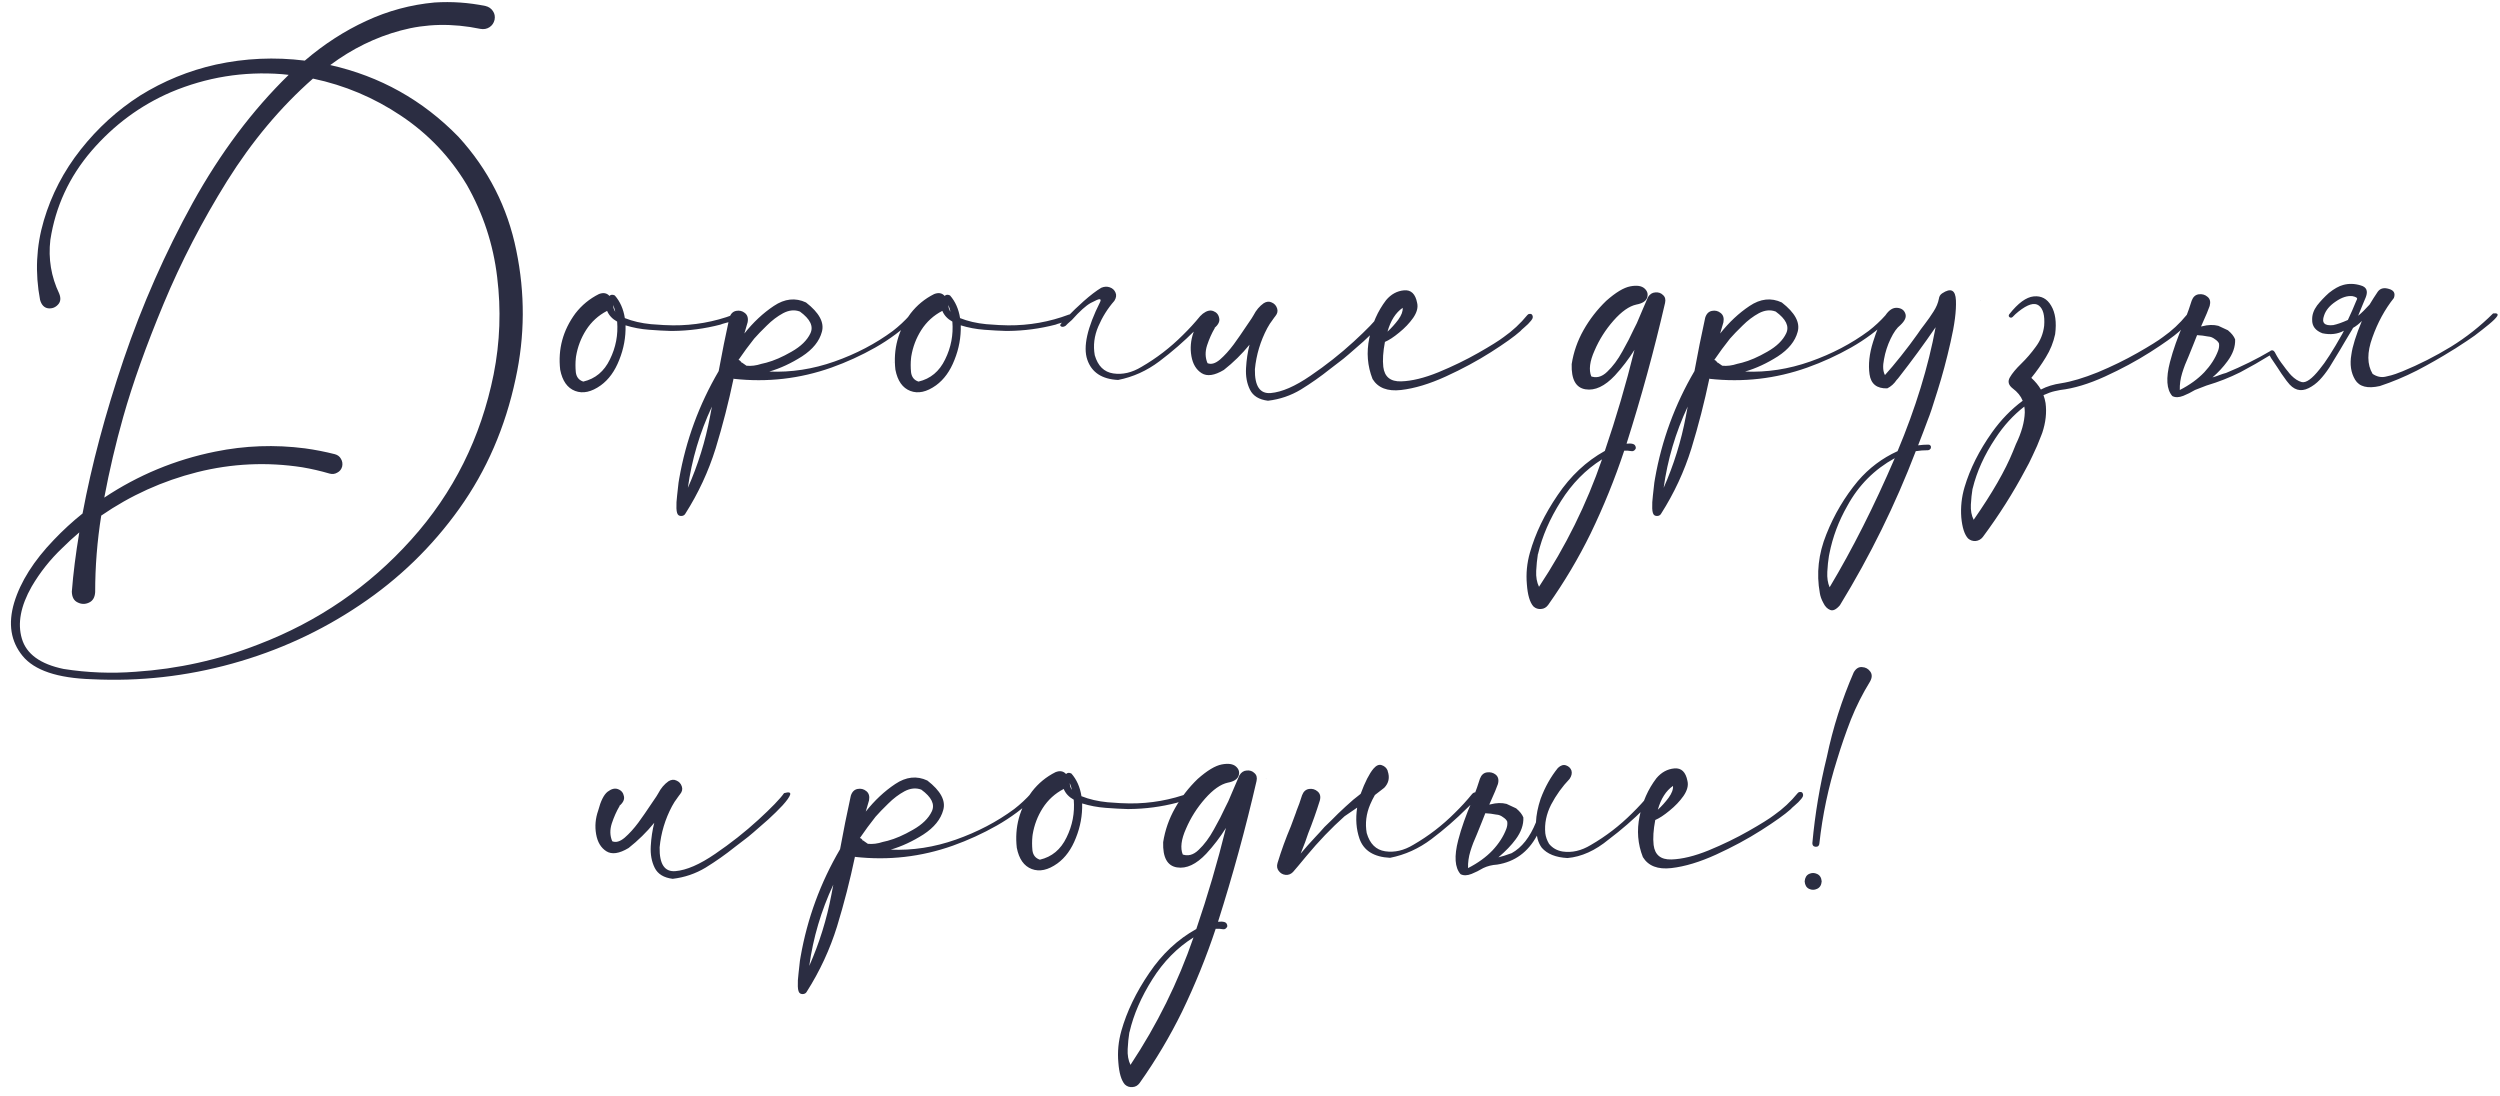 <?xml version="1.0" encoding="UTF-8"?> <svg xmlns="http://www.w3.org/2000/svg" width="251" height="110" viewBox="0 0 251 110" fill="none"><path d="M46.023 13.727C49.023 17.008 50.961 20.812 51.836 25.141C52.727 29.453 52.703 33.75 51.766 38.031C50.734 42.891 48.852 47.234 46.117 51.062C43.383 54.891 40.055 58.117 36.133 60.742C32.211 63.383 27.938 65.344 23.312 66.625C18.703 67.906 14.008 68.43 9.227 68.195C5.773 68.086 3.453 67.305 2.266 65.852C1.078 64.398 0.797 62.617 1.422 60.508C2.062 58.398 3.391 56.297 5.406 54.203C6.312 53.25 7.273 52.367 8.289 51.555C9.195 46.695 10.57 41.539 12.414 36.086C14.273 30.617 16.586 25.375 19.352 20.359C22.133 15.344 25.344 11.062 28.984 7.516C28.766 7.484 28.539 7.461 28.305 7.445C24.445 7.148 20.734 7.75 17.172 9.25C14.094 10.578 11.43 12.547 9.18 15.156C6.945 17.766 5.57 20.742 5.055 24.086C4.836 25.977 5.133 27.773 5.945 29.477C6.133 29.945 6.086 30.32 5.805 30.602C5.539 30.883 5.211 31 4.82 30.953C4.43 30.891 4.164 30.609 4.023 30.109C3.508 27.391 3.633 24.734 4.398 22.141C5.164 19.547 6.398 17.172 8.102 15.016C9.805 12.859 11.789 11.055 14.055 9.602C16.414 8.133 18.953 7.094 21.672 6.484C24.609 5.844 27.586 5.711 30.602 6.086C32.539 4.43 34.594 3.102 36.766 2.102C38.953 1.086 41.242 0.469 43.633 0.25C45.352 0.141 47.055 0.258 48.742 0.602C49.07 0.68 49.32 0.852 49.492 1.117C49.664 1.367 49.719 1.656 49.656 1.984C49.578 2.312 49.406 2.562 49.141 2.734C48.875 2.906 48.57 2.961 48.227 2.898C45.43 2.32 42.766 2.375 40.234 3.062C37.719 3.734 35.359 4.891 33.156 6.531C38.156 7.656 42.445 10.055 46.023 13.727ZM49.562 37.586C50.203 34.352 50.32 31.094 49.914 27.812C49.523 24.531 48.508 21.445 46.867 18.555C45.18 15.742 42.977 13.43 40.258 11.617C37.555 9.805 34.609 8.562 31.422 7.891C28.188 10.734 25.312 14.164 22.797 18.18C20.297 22.195 18.172 26.305 16.422 30.508C14.672 34.711 13.32 38.5 12.367 41.875C11.617 44.531 10.984 47.227 10.469 49.961C13.875 47.695 17.586 46.156 21.602 45.344C24.586 44.734 27.594 44.625 30.625 45.016C31.641 45.156 32.641 45.352 33.625 45.602C33.906 45.68 34.109 45.836 34.234 46.07C34.375 46.305 34.414 46.562 34.352 46.844C34.273 47.125 34.109 47.328 33.859 47.453C33.625 47.594 33.367 47.625 33.086 47.547C32.18 47.281 31.266 47.07 30.344 46.914C26.797 46.367 23.281 46.531 19.797 47.406C16.328 48.281 13.117 49.734 10.164 51.766C9.758 54.312 9.555 56.875 9.555 59.453C9.523 59.984 9.312 60.336 8.922 60.508C8.547 60.68 8.172 60.672 7.797 60.484C7.422 60.312 7.227 59.953 7.211 59.406C7.352 57.578 7.602 55.594 7.961 53.453C7.367 53.953 6.797 54.477 6.25 55.023C5.047 56.164 4.023 57.453 3.18 58.891C2.07 60.844 1.742 62.586 2.195 64.117C2.648 65.664 4.047 66.68 6.391 67.164C8.781 67.539 11.188 67.633 13.609 67.445C17.859 67.164 21.969 66.25 25.938 64.703C31.938 62.406 37.055 58.898 41.289 54.18C45.523 49.477 48.281 43.945 49.562 37.586ZM73.984 31.727C74.031 31.914 73.922 32.062 73.656 32.172C73.406 32.281 73.133 32.367 72.836 32.43C72.602 32.492 72.43 32.547 72.32 32.594C70.758 33 69.172 33.211 67.562 33.227C67.484 33.227 67.406 33.227 67.328 33.227C66.719 33.211 66 33.172 65.172 33.109C64.344 33.047 63.555 32.898 62.805 32.664C62.836 33.852 62.625 35.008 62.172 36.133C61.734 37.258 61.117 38.109 60.32 38.688C59.383 39.359 58.523 39.547 57.742 39.25C56.961 38.953 56.461 38.242 56.242 37.117C56.008 35.055 56.516 33.172 57.766 31.469C58.406 30.641 59.195 29.992 60.133 29.523C60.57 29.352 60.922 29.414 61.188 29.711C61.328 29.57 61.508 29.555 61.727 29.664C62.258 30.273 62.594 31.031 62.734 31.938C63.516 32.25 64.391 32.453 65.359 32.547C66.328 32.625 67.062 32.664 67.562 32.664C69.672 32.68 71.703 32.32 73.656 31.586C73.719 31.555 73.781 31.555 73.844 31.586C73.906 31.617 73.953 31.664 73.984 31.727ZM61.773 31.305C61.727 31.07 61.656 30.844 61.562 30.625C61.562 30.875 61.633 31.102 61.773 31.305ZM58.562 38.312C59.766 38.031 60.656 37.289 61.234 36.086C61.828 34.883 62.07 33.617 61.961 32.289C61.477 32.023 61.141 31.664 60.953 31.211C60.078 31.664 59.375 32.305 58.844 33.133C58.328 33.945 57.992 34.828 57.836 35.781C57.836 35.844 57.828 35.906 57.812 35.969C57.766 36.422 57.766 36.891 57.812 37.375C57.875 37.859 58.125 38.172 58.562 38.312ZM74.477 36.344V36.391C74.477 36.375 74.469 36.367 74.453 36.367C74.469 36.352 74.477 36.344 74.477 36.344ZM91.352 31.633C91.445 31.539 91.539 31.508 91.633 31.539C91.727 31.57 91.789 31.633 91.82 31.727C91.867 31.82 91.844 31.914 91.75 32.008C90.578 33.133 89.289 34.094 87.883 34.891C86.477 35.688 85.008 36.359 83.477 36.906C80.305 38.031 77.031 38.406 73.656 38.031L73.68 38.008C73.68 38.008 73.672 38.008 73.656 38.008C73.656 38.008 73.656 38 73.656 37.984C73.156 40.375 72.555 42.719 71.852 45.016C71.133 47.328 70.117 49.516 68.805 51.578C68.742 51.688 68.648 51.758 68.523 51.789C68.383 51.82 68.258 51.805 68.148 51.742C68.008 51.664 67.93 51.43 67.914 51.039C67.898 50.648 67.922 50.211 67.984 49.727C68.031 49.242 68.078 48.82 68.125 48.461C68.156 48.273 68.18 48.133 68.195 48.039C68.867 44.211 70.188 40.617 72.156 37.258C72.484 35.461 72.844 33.672 73.234 31.891C73.359 31.5 73.586 31.273 73.914 31.211C74.242 31.148 74.531 31.219 74.781 31.422C75.047 31.625 75.141 31.938 75.062 32.359C74.953 32.734 74.844 33.109 74.734 33.484C75.625 32.359 76.609 31.438 77.688 30.719C78.781 29.984 79.859 29.867 80.922 30.367C82.25 31.398 82.781 32.383 82.516 33.32C82.266 34.258 81.602 35.078 80.523 35.781C79.445 36.469 78.352 36.977 77.242 37.305C79.43 37.398 81.609 37.062 83.781 36.297C85.953 35.531 87.906 34.508 89.641 33.227C90.266 32.742 90.836 32.211 91.352 31.633ZM69.062 48.977C70.078 46.68 70.82 44.289 71.289 41.805C71.352 41.477 71.414 41.148 71.477 40.82C70.258 43.43 69.453 46.148 69.062 48.977ZM74.453 36.367C74.422 36.398 74.414 36.43 74.43 36.461L74.477 36.391C74.617 36.5 74.773 36.609 74.945 36.719C75.43 36.766 75.93 36.703 76.445 36.531C76.602 36.484 76.766 36.445 76.938 36.414C77.703 36.211 78.547 35.844 79.469 35.312C80.406 34.781 81.039 34.164 81.367 33.461C81.695 32.758 81.344 32.031 80.312 31.281C79.781 31.078 79.219 31.133 78.625 31.445C78.047 31.758 77.5 32.172 76.984 32.688C76.469 33.188 76.047 33.625 75.719 34C75.172 34.688 74.648 35.398 74.148 36.133C74.195 36.148 74.242 36.172 74.289 36.203C74.336 36.266 74.391 36.32 74.453 36.367ZM107.641 31.727C107.688 31.914 107.578 32.062 107.312 32.172C107.062 32.281 106.789 32.367 106.492 32.43C106.258 32.492 106.086 32.547 105.977 32.594C104.414 33 102.828 33.211 101.219 33.227C101.141 33.227 101.062 33.227 100.984 33.227C100.375 33.211 99.656 33.172 98.828 33.109C98 33.047 97.211 32.898 96.461 32.664C96.492 33.852 96.281 35.008 95.828 36.133C95.391 37.258 94.773 38.109 93.977 38.688C93.039 39.359 92.18 39.547 91.398 39.25C90.617 38.953 90.117 38.242 89.898 37.117C89.664 35.055 90.172 33.172 91.422 31.469C92.062 30.641 92.852 29.992 93.789 29.523C94.227 29.352 94.578 29.414 94.844 29.711C94.984 29.57 95.164 29.555 95.383 29.664C95.914 30.273 96.25 31.031 96.391 31.938C97.172 32.25 98.047 32.453 99.016 32.547C99.984 32.625 100.719 32.664 101.219 32.664C103.328 32.68 105.359 32.32 107.312 31.586C107.375 31.555 107.438 31.555 107.5 31.586C107.562 31.617 107.609 31.664 107.641 31.727ZM95.43 31.305C95.383 31.07 95.312 30.844 95.219 30.625C95.219 30.875 95.289 31.102 95.43 31.305ZM92.219 38.312C93.422 38.031 94.312 37.289 94.891 36.086C95.484 34.883 95.727 33.617 95.617 32.289C95.133 32.023 94.797 31.664 94.609 31.211C93.734 31.664 93.031 32.305 92.5 33.133C91.984 33.945 91.648 34.828 91.492 35.781C91.492 35.844 91.484 35.906 91.469 35.969C91.422 36.422 91.422 36.891 91.469 37.375C91.531 37.859 91.781 38.172 92.219 38.312ZM107.336 31.633C107.664 31.289 108.148 30.828 108.789 30.25C109.477 29.641 110.07 29.188 110.57 28.891C110.867 28.766 111.148 28.75 111.414 28.844C111.695 28.938 111.891 29.117 112 29.383C112.109 29.633 112.07 29.906 111.883 30.203C111.211 30.969 110.672 31.828 110.266 32.781C109.859 33.734 109.742 34.695 109.914 35.664C110.227 36.742 110.844 37.352 111.766 37.492C112.703 37.633 113.648 37.414 114.602 36.836C116.117 35.961 117.5 34.898 118.75 33.648C119.375 33.039 119.961 32.398 120.508 31.727C120.633 31.602 120.758 31.555 120.883 31.586C121.008 31.617 121.094 31.695 121.141 31.82C121.188 31.93 121.148 32.047 121.023 32.172C120.68 32.5 120.336 32.828 119.992 33.156C118.867 34.281 117.672 35.32 116.406 36.273C115.141 37.227 113.758 37.852 112.258 38.148C110.633 38.07 109.602 37.391 109.164 36.109C108.727 34.828 109.156 32.898 110.453 30.32C110.531 30.148 110.516 30.055 110.406 30.039C110.312 30.023 110.016 30.148 109.516 30.414C109.031 30.68 108.398 31.25 107.617 32.125L107.219 32.477L106.984 32.711C106.812 32.82 106.664 32.844 106.539 32.781C106.398 32.703 106.422 32.578 106.609 32.406L107.172 31.82L107.336 31.633ZM89.758 36.344V36.391C89.758 36.375 89.75 36.367 89.734 36.367L89.758 36.344ZM122.031 32.852C122.031 32.867 122.023 32.875 122.008 32.875C122.023 32.875 122.031 32.867 122.031 32.852ZM138.484 31.633C138.969 31.492 139.172 31.547 139.094 31.797C139.016 32.031 138.766 32.383 138.344 32.852C137.922 33.305 137.438 33.781 136.891 34.281C136.344 34.766 135.852 35.195 135.414 35.57C134.992 35.93 134.734 36.141 134.641 36.203C134.281 36.469 133.914 36.75 133.539 37.047C132.602 37.797 131.625 38.484 130.609 39.109C129.594 39.719 128.492 40.094 127.305 40.234C126.414 40.125 125.812 39.758 125.5 39.133C125.188 38.508 125.055 37.781 125.102 36.953C125.148 36.125 125.266 35.344 125.453 34.609C124.688 35.547 123.828 36.391 122.875 37.141C121.938 37.703 121.195 37.812 120.648 37.469C120.102 37.125 119.758 36.555 119.617 35.758C119.477 34.961 119.547 34.164 119.828 33.367C120.078 32.414 120.391 31.789 120.766 31.492C121.156 31.195 121.508 31.109 121.82 31.234C122.148 31.359 122.344 31.594 122.406 31.938C122.484 32.266 122.328 32.594 121.938 32.922C121.953 32.922 121.969 32.922 121.984 32.922C122 32.906 122.008 32.891 122.008 32.875C121.992 32.891 121.977 32.914 121.961 32.945C121.664 33.445 121.406 34.023 121.188 34.68C120.984 35.32 121 35.914 121.234 36.461C121.594 36.617 122.008 36.5 122.477 36.109C122.945 35.703 123.406 35.195 123.859 34.586C124.312 33.961 124.703 33.398 125.031 32.898C125.219 32.617 125.367 32.398 125.477 32.242C125.602 32.07 125.727 31.875 125.852 31.656C126.117 31.141 126.461 30.734 126.883 30.438C127.164 30.266 127.43 30.242 127.68 30.367C127.945 30.477 128.125 30.672 128.219 30.953C128.312 31.219 128.258 31.477 128.055 31.727C127.992 31.805 127.938 31.875 127.891 31.938C127.875 31.938 127.867 31.938 127.867 31.938L127.891 31.961C127.875 31.977 127.852 32 127.82 32.031C127.805 32.047 127.797 32.062 127.797 32.078C127.578 32.359 127.391 32.648 127.234 32.945C126.547 34.242 126.133 35.617 125.992 37.07C125.961 38.758 126.492 39.555 127.586 39.461C128.695 39.367 130.023 38.789 131.57 37.727C133.133 36.664 134.578 35.523 135.906 34.305C137.234 33.086 138.094 32.195 138.484 31.633ZM153.789 31.562C153.945 31.75 153.922 31.961 153.719 32.195C153.531 32.43 153.305 32.656 153.039 32.875C152.852 33.031 152.719 33.156 152.641 33.25C152.047 33.781 151.062 34.484 149.688 35.359C148.312 36.234 146.805 37.047 145.164 37.797C143.523 38.547 142.023 39 140.664 39.156C139.305 39.312 138.352 38.945 137.805 38.055C137.289 36.742 137.18 35.375 137.477 33.953C137.758 32.516 138.32 31.242 139.164 30.133C139.664 29.539 140.266 29.211 140.969 29.148C141.672 29.086 142.109 29.508 142.281 30.414C142.391 30.867 142.258 31.367 141.883 31.914C141.508 32.445 141.039 32.938 140.477 33.391C139.93 33.844 139.453 34.156 139.047 34.328C138.859 35.312 138.805 36.148 138.883 36.836C139.008 37.836 139.602 38.32 140.664 38.289C141.742 38.258 142.992 37.953 144.414 37.375C145.852 36.781 147.188 36.133 148.422 35.43C149.656 34.727 150.508 34.195 150.977 33.836C151.867 33.211 152.656 32.477 153.344 31.633C153.406 31.555 153.477 31.516 153.555 31.516C153.648 31.5 153.727 31.516 153.789 31.562ZM140.828 30.906C140.125 31.391 139.617 32.188 139.305 33.297C139.695 32.938 140.055 32.539 140.383 32.102C140.711 31.648 140.859 31.25 140.828 30.906ZM165.461 29.828C165.648 29.531 165.891 29.375 166.188 29.359C166.5 29.328 166.758 29.414 166.961 29.617C167.18 29.805 167.25 30.07 167.172 30.414C166.078 35.164 164.789 39.875 163.305 44.547C163.555 44.516 163.766 44.523 163.938 44.57C164.125 44.617 164.227 44.758 164.242 44.992C164.211 45.086 164.156 45.164 164.078 45.227C164 45.289 163.914 45.312 163.82 45.297C163.57 45.25 163.32 45.234 163.07 45.25C162.133 48.078 161.008 50.852 159.695 53.57C158.477 56.055 157.055 58.445 155.43 60.742C155.242 60.992 155.008 61.125 154.727 61.141C154.43 61.172 154.172 61.086 153.953 60.883C153.594 60.477 153.375 59.734 153.297 58.656C153.203 57.594 153.305 56.539 153.602 55.492C154.148 53.555 155.078 51.625 156.391 49.703C157.688 47.781 159.266 46.305 161.125 45.273C162.266 41.93 163.258 38.547 164.102 35.125C163.523 36.047 162.867 36.906 162.133 37.703C161.117 38.781 160.133 39.242 159.18 39.086C158.211 38.93 157.75 38.086 157.797 36.555C157.984 35.352 158.383 34.211 158.992 33.133C159.602 32.055 160.359 31.078 161.266 30.203C162.219 29.359 163.023 28.875 163.68 28.75C164.336 28.625 164.812 28.695 165.109 28.961C165.406 29.227 165.492 29.539 165.367 29.898C165.242 30.242 164.883 30.469 164.289 30.578C163.57 30.734 162.805 31.273 161.992 32.195C161.195 33.102 160.562 34.102 160.094 35.195C159.609 36.273 159.5 37.141 159.766 37.797L159.648 37.75C160.242 38 160.812 37.859 161.359 37.328C161.922 36.797 162.43 36.117 162.883 35.289C163.352 34.461 163.734 33.719 164.031 33.062C164.141 32.828 164.242 32.625 164.336 32.453C164.539 31.984 164.742 31.508 164.945 31.023C165.117 30.633 165.289 30.234 165.461 29.828ZM154.516 58.914C157.188 54.883 159.297 50.617 160.844 46.117C159.203 47.148 157.828 48.547 156.719 50.312C155.594 52.094 154.828 53.859 154.422 55.609C154.406 55.625 154.398 55.648 154.398 55.68C154.32 56.164 154.266 56.711 154.234 57.32C154.203 57.93 154.297 58.461 154.516 58.914ZM172.445 36.344V36.391C172.445 36.375 172.438 36.367 172.422 36.367C172.438 36.352 172.445 36.344 172.445 36.344ZM189.32 31.633C189.414 31.539 189.508 31.508 189.602 31.539C189.695 31.57 189.758 31.633 189.789 31.727C189.836 31.82 189.812 31.914 189.719 32.008C188.547 33.133 187.258 34.094 185.852 34.891C184.445 35.688 182.977 36.359 181.445 36.906C178.273 38.031 175 38.406 171.625 38.031L171.648 38.008C171.648 38.008 171.641 38.008 171.625 38.008C171.625 38.008 171.625 38 171.625 37.984C171.125 40.375 170.523 42.719 169.82 45.016C169.102 47.328 168.086 49.516 166.773 51.578C166.711 51.688 166.617 51.758 166.492 51.789C166.352 51.82 166.227 51.805 166.117 51.742C165.977 51.664 165.898 51.43 165.883 51.039C165.867 50.648 165.891 50.211 165.953 49.727C166 49.242 166.047 48.82 166.094 48.461C166.125 48.273 166.148 48.133 166.164 48.039C166.836 44.211 168.156 40.617 170.125 37.258C170.453 35.461 170.812 33.672 171.203 31.891C171.328 31.5 171.555 31.273 171.883 31.211C172.211 31.148 172.5 31.219 172.75 31.422C173.016 31.625 173.109 31.938 173.031 32.359C172.922 32.734 172.812 33.109 172.703 33.484C173.594 32.359 174.578 31.438 175.656 30.719C176.75 29.984 177.828 29.867 178.891 30.367C180.219 31.398 180.75 32.383 180.484 33.32C180.234 34.258 179.57 35.078 178.492 35.781C177.414 36.469 176.32 36.977 175.211 37.305C177.398 37.398 179.578 37.062 181.75 36.297C183.922 35.531 185.875 34.508 187.609 33.227C188.234 32.742 188.805 32.211 189.32 31.633ZM167.031 48.977C168.047 46.68 168.789 44.289 169.258 41.805C169.32 41.477 169.383 41.148 169.445 40.82C168.227 43.43 167.422 46.148 167.031 48.977ZM172.422 36.367C172.391 36.398 172.383 36.43 172.398 36.461L172.445 36.391C172.586 36.5 172.742 36.609 172.914 36.719C173.398 36.766 173.898 36.703 174.414 36.531C174.57 36.484 174.734 36.445 174.906 36.414C175.672 36.211 176.516 35.844 177.438 35.312C178.375 34.781 179.008 34.164 179.336 33.461C179.664 32.758 179.312 32.031 178.281 31.281C177.75 31.078 177.188 31.133 176.594 31.445C176.016 31.758 175.469 32.172 174.953 32.688C174.438 33.188 174.016 33.625 173.688 34C173.141 34.688 172.617 35.398 172.117 36.133C172.164 36.148 172.211 36.172 172.258 36.203C172.305 36.266 172.359 36.32 172.422 36.367ZM193.609 44.641C193.688 44.641 193.75 44.664 193.797 44.711C193.859 44.773 193.883 44.844 193.867 44.922C193.867 45 193.836 45.062 193.773 45.109C193.711 45.172 193.641 45.203 193.562 45.203C193.156 45.203 192.75 45.234 192.344 45.297C190.297 50.656 187.758 55.812 184.727 60.766C184.352 61.203 184.023 61.359 183.742 61.234C183.461 61.125 183.234 60.891 183.062 60.531C182.875 60.188 182.758 59.859 182.711 59.547C182.352 57.578 182.57 55.609 183.367 53.641C184.148 51.672 185.203 49.891 186.531 48.297C187.641 47 188.969 46 190.516 45.297C192.328 40.969 193.602 36.82 194.336 32.852C193.18 34.539 191.961 36.203 190.68 37.844C190.602 37.953 190.516 38.055 190.422 38.148C190.172 38.523 189.859 38.805 189.484 38.992C188.438 39.023 187.844 38.555 187.703 37.586C187.562 36.602 187.68 35.516 188.055 34.328C188.414 33.141 188.828 32.25 189.297 31.656C189.656 31.125 190.047 30.875 190.469 30.906C190.891 30.938 191.164 31.125 191.289 31.469C191.43 31.812 191.266 32.203 190.797 32.641C190.453 32.906 190.125 33.367 189.812 34.023C189.5 34.68 189.281 35.359 189.156 36.062C189.016 36.75 189.047 37.281 189.25 37.656C189.719 37.141 190.258 36.5 190.867 35.734C191.477 34.969 192.023 34.242 192.508 33.555C192.727 33.227 192.977 32.883 193.258 32.523C193.57 32.117 193.859 31.703 194.125 31.281C194.406 30.844 194.586 30.414 194.664 29.992C194.695 29.758 194.805 29.578 194.992 29.453C195.867 28.875 196.328 29.109 196.375 30.156C196.422 31.203 196.242 32.602 195.836 34.352C195.445 36.086 195.008 37.719 194.523 39.25C194.055 40.766 193.742 41.703 193.586 42.062C193.258 42.953 192.922 43.836 192.578 44.711C192.922 44.664 193.266 44.641 193.609 44.641ZM183.695 58.961C185.992 55.117 188.172 50.797 190.234 46C188.188 47.125 186.602 48.719 185.477 50.781C184.602 52.312 184 53.914 183.672 55.586C183.656 55.648 183.641 55.727 183.625 55.82C183.547 56.289 183.492 56.82 183.461 57.414C183.43 58.023 183.508 58.539 183.695 58.961ZM202.094 45.344L202.398 44.594C202.961 43.438 203.258 42.375 203.289 41.406C203.289 41.203 203.273 41.008 203.242 40.82C202.133 41.68 201.164 42.742 200.336 44.008C199.227 45.68 198.469 47.352 198.062 49.023C198.047 49.039 198.039 49.062 198.039 49.094C197.961 49.562 197.906 50.086 197.875 50.664C197.844 51.242 197.938 51.75 198.156 52.188C200.016 49.516 201.328 47.234 202.094 45.344ZM206.945 38.477C207.961 38.32 209.188 37.953 210.625 37.375C212.047 36.781 213.375 36.133 214.609 35.43C215.844 34.727 216.695 34.195 217.164 33.836C218.055 33.211 218.844 32.477 219.531 31.633C219.594 31.555 219.672 31.516 219.766 31.516C219.844 31.5 219.914 31.516 219.977 31.562C220.133 31.75 220.117 31.961 219.93 32.195C219.727 32.43 219.492 32.656 219.227 32.875C219.039 33.031 218.906 33.156 218.828 33.25C218.234 33.781 217.25 34.484 215.875 35.359C214.5 36.234 212.992 37.047 211.352 37.797C209.711 38.547 208.211 39 206.852 39.156C206.773 39.172 206.586 39.211 206.289 39.273C205.992 39.336 205.617 39.469 205.164 39.672C205.258 39.922 205.328 40.188 205.375 40.469C205.5 41.422 205.391 42.414 205.047 43.445L204.93 43.75C204.68 44.422 204.391 45.094 204.062 45.766C203.828 46.281 203.594 46.742 203.359 47.148C202.125 49.477 200.695 51.734 199.07 53.922C198.883 54.156 198.641 54.289 198.344 54.32C198.062 54.336 197.812 54.25 197.594 54.062C197.234 53.672 197.008 52.969 196.914 51.953C196.836 50.922 196.945 49.906 197.242 48.906C197.789 47.062 198.711 45.227 200.008 43.398C200.898 42.148 201.922 41.094 203.078 40.234C202.891 39.766 202.555 39.352 202.07 38.992C201.648 38.664 201.555 38.297 201.789 37.891C202.023 37.484 202.406 37.023 202.938 36.508C203.453 36.008 203.938 35.445 204.391 34.82C204.859 34.195 205.141 33.492 205.234 32.711C205.312 31.68 205.133 31 204.695 30.672C204.258 30.344 203.578 30.547 202.656 31.281C202.438 31.453 202.242 31.633 202.07 31.82C202.008 31.883 201.938 31.906 201.859 31.891C201.781 31.875 201.727 31.836 201.695 31.773C201.664 31.695 201.68 31.617 201.742 31.539C202.617 30.43 203.43 29.836 204.18 29.758C204.945 29.68 205.531 29.992 205.938 30.695C206.359 31.398 206.492 32.352 206.336 33.555C206.164 34.367 205.852 35.141 205.398 35.875C204.961 36.594 204.477 37.281 203.945 37.938C204.352 38.312 204.672 38.703 204.906 39.109C205.5 38.797 206.18 38.586 206.945 38.477ZM198.883 30.18L198.859 30.203C198.875 30.203 198.883 30.211 198.883 30.227V30.18ZM222.367 34.047C222.164 33.891 221.953 33.805 221.734 33.789H221.711C221.32 33.711 220.945 33.664 220.586 33.648C220.461 33.945 220.344 34.242 220.234 34.539L219.742 35.758C219.477 36.336 219.258 36.906 219.086 37.469C218.914 38.031 218.836 38.594 218.852 39.156C219.836 38.656 220.656 38.062 221.312 37.375C221.953 36.688 222.414 35.969 222.695 35.219C222.789 34.969 222.82 34.727 222.789 34.492C222.727 34.336 222.586 34.188 222.367 34.047ZM236.57 30.203L236.617 30.109L236.641 30.039C236.703 29.914 236.555 29.812 236.195 29.734C235.68 29.672 235.117 29.852 234.508 30.273C233.898 30.68 233.508 31.148 233.336 31.68C233.07 32.414 233.375 32.734 234.25 32.641C234.641 32.562 235.133 32.391 235.727 32.125C236.023 31.5 236.305 30.859 236.57 30.203ZM227.875 35.688C226.969 36.25 225.984 36.812 224.922 37.375C223.859 37.906 222.75 38.344 221.594 38.688C221.578 38.703 221.555 38.711 221.523 38.711C221.43 38.742 221.047 38.891 220.375 39.156C219.984 39.391 219.594 39.586 219.203 39.742C218.766 39.914 218.398 39.922 218.102 39.766C217.523 39.109 217.445 37.969 217.867 36.344C218.18 35.141 218.641 33.836 219.25 32.43C219.656 31.367 219.922 30.617 220.047 30.18C220.188 29.805 220.422 29.594 220.75 29.547C221.094 29.5 221.391 29.586 221.641 29.805C221.891 30.008 221.961 30.312 221.852 30.719C221.758 30.984 221.664 31.227 221.57 31.445C221.289 32.102 221.094 32.547 220.984 32.781L221.102 32.758C221.695 32.602 222.234 32.586 222.719 32.711L223.727 33.18H223.703C224.047 33.461 224.281 33.758 224.406 34.07C224.438 34.805 224.18 35.539 223.633 36.273C223.211 36.852 222.711 37.391 222.133 37.891C222.367 37.828 222.602 37.75 222.836 37.656C223.086 37.562 223.305 37.492 223.492 37.445C225.117 36.773 226.602 36.039 227.945 35.242C227.961 35.227 227.977 35.211 227.992 35.195C228.023 35.18 228.062 35.172 228.109 35.172C228.219 35.172 228.305 35.227 228.367 35.336C228.398 35.367 228.422 35.406 228.438 35.453C228.656 35.875 228.938 36.305 229.281 36.742C229.422 36.945 229.586 37.156 229.773 37.375L229.82 37.445L230.055 37.703C230.398 38.047 230.742 38.266 231.086 38.359C231.523 38.469 232.125 38.039 232.891 37.07C233.469 36.383 234.234 35.188 235.188 33.484L235.328 33.203C234.703 33.547 233.984 33.633 233.172 33.461C232.469 33.195 232.125 32.742 232.141 32.102C232.125 31.617 232.289 31.141 232.633 30.672C232.977 30.234 233.375 29.812 233.828 29.406C234.359 28.984 234.836 28.719 235.258 28.609C235.82 28.453 236.406 28.469 237.016 28.656C237.594 28.812 237.766 29.203 237.531 29.828C237.422 30.078 237.32 30.32 237.227 30.555C237.055 30.992 236.898 31.375 236.758 31.703C237.102 31.422 237.484 31.047 237.906 30.578C238.156 30.156 238.43 29.727 238.727 29.289C238.977 28.945 239.352 28.852 239.852 29.008C240.352 29.148 240.516 29.453 240.344 29.922C239.438 31.062 238.719 32.383 238.188 33.883C237.641 35.383 237.648 36.602 238.211 37.539C238.633 37.82 239.062 37.914 239.5 37.82C239.938 37.727 240.281 37.633 240.531 37.539C240.766 37.445 240.992 37.359 241.211 37.281C242.883 36.594 244.5 35.773 246.062 34.82C247.609 33.867 249.023 32.75 250.305 31.469C250.695 31.422 250.836 31.508 250.727 31.727C250.602 31.93 250.32 32.211 249.883 32.57C249.445 32.93 248.969 33.305 248.453 33.695C247.922 34.07 247.445 34.391 247.023 34.656C246.602 34.938 246.344 35.102 246.25 35.148C245.078 35.883 243.875 36.57 242.641 37.211C241.406 37.836 240.172 38.352 238.938 38.758C237.703 39.039 236.875 38.828 236.453 38.125C236.031 37.422 235.906 36.578 236.078 35.594C236.188 34.781 236.539 33.656 237.133 32.219C236.867 32.5 236.57 32.734 236.242 32.922C236.211 33 236.148 33.109 236.055 33.25L235.398 34.352C235.258 34.602 235.102 34.867 234.93 35.148C234.602 35.68 234.25 36.258 233.875 36.883C233.547 37.383 233.219 37.805 232.891 38.148C232.562 38.492 232.195 38.766 231.789 38.969C230.977 39.375 230.266 39.164 229.656 38.336C229.609 38.289 229.578 38.25 229.562 38.219C229.203 37.734 228.898 37.289 228.648 36.883C228.477 36.633 228.266 36.32 228.016 35.945L227.875 35.688ZM62.266 80.852C62.266 80.867 62.258 80.875 62.242 80.875C62.258 80.875 62.266 80.867 62.266 80.852ZM78.719 79.633C79.203 79.492 79.406 79.547 79.328 79.797C79.25 80.031 79 80.383 78.578 80.852C78.156 81.305 77.672 81.781 77.125 82.281C76.578 82.766 76.086 83.195 75.648 83.57C75.227 83.93 74.969 84.141 74.875 84.203C74.516 84.469 74.148 84.75 73.773 85.047C72.836 85.797 71.859 86.484 70.844 87.109C69.828 87.719 68.727 88.094 67.539 88.234C66.648 88.125 66.047 87.758 65.734 87.133C65.422 86.508 65.289 85.781 65.336 84.953C65.383 84.125 65.5 83.344 65.688 82.609C64.922 83.547 64.062 84.391 63.109 85.141C62.172 85.703 61.43 85.812 60.883 85.469C60.336 85.125 59.992 84.555 59.852 83.758C59.711 82.961 59.781 82.164 60.062 81.367C60.312 80.414 60.625 79.789 61 79.492C61.391 79.195 61.742 79.109 62.055 79.234C62.383 79.359 62.578 79.594 62.641 79.938C62.719 80.266 62.562 80.594 62.172 80.922C62.188 80.922 62.203 80.922 62.219 80.922C62.234 80.906 62.242 80.891 62.242 80.875C62.227 80.891 62.211 80.914 62.195 80.945C61.898 81.445 61.641 82.023 61.422 82.68C61.219 83.32 61.234 83.914 61.469 84.461C61.828 84.617 62.242 84.5 62.711 84.109C63.18 83.703 63.641 83.195 64.094 82.586C64.547 81.961 64.938 81.398 65.266 80.898C65.453 80.617 65.602 80.398 65.711 80.242C65.836 80.07 65.961 79.875 66.086 79.656C66.352 79.141 66.695 78.734 67.117 78.438C67.398 78.266 67.664 78.242 67.914 78.367C68.18 78.477 68.359 78.672 68.453 78.953C68.547 79.219 68.492 79.477 68.289 79.727C68.227 79.805 68.172 79.875 68.125 79.938C68.109 79.938 68.102 79.938 68.102 79.938L68.125 79.961C68.109 79.977 68.086 80 68.055 80.031C68.039 80.047 68.031 80.062 68.031 80.078C67.812 80.359 67.625 80.648 67.469 80.945C66.781 82.242 66.367 83.617 66.227 85.07C66.195 86.758 66.727 87.555 67.82 87.461C68.93 87.367 70.258 86.789 71.805 85.727C73.367 84.664 74.812 83.523 76.141 82.305C77.469 81.086 78.328 80.195 78.719 79.633ZM86.664 84.344V84.391C86.664 84.375 86.656 84.367 86.641 84.367C86.656 84.352 86.664 84.344 86.664 84.344ZM103.539 79.633C103.633 79.539 103.727 79.508 103.82 79.539C103.914 79.57 103.977 79.633 104.008 79.727C104.055 79.82 104.031 79.914 103.938 80.008C102.766 81.133 101.477 82.094 100.07 82.891C98.664 83.688 97.195 84.359 95.664 84.906C92.492 86.031 89.219 86.406 85.844 86.031L85.867 86.008C85.867 86.008 85.859 86.008 85.844 86.008C85.844 86.008 85.844 86 85.844 85.984C85.344 88.375 84.742 90.719 84.039 93.016C83.32 95.328 82.305 97.516 80.992 99.578C80.93 99.688 80.836 99.758 80.711 99.789C80.57 99.82 80.445 99.805 80.336 99.742C80.195 99.664 80.117 99.43 80.102 99.039C80.086 98.648 80.109 98.211 80.172 97.727C80.219 97.242 80.266 96.82 80.312 96.461C80.344 96.273 80.367 96.133 80.383 96.039C81.055 92.211 82.375 88.617 84.344 85.258C84.672 83.461 85.031 81.672 85.422 79.891C85.547 79.5 85.773 79.273 86.102 79.211C86.43 79.148 86.719 79.219 86.969 79.422C87.234 79.625 87.328 79.938 87.25 80.359C87.141 80.734 87.031 81.109 86.922 81.484C87.812 80.359 88.797 79.438 89.875 78.719C90.969 77.984 92.047 77.867 93.109 78.367C94.438 79.398 94.969 80.383 94.703 81.32C94.453 82.258 93.789 83.078 92.711 83.781C91.633 84.469 90.539 84.977 89.43 85.305C91.617 85.398 93.797 85.062 95.969 84.297C98.141 83.531 100.094 82.508 101.828 81.227C102.453 80.742 103.023 80.211 103.539 79.633ZM81.25 96.977C82.266 94.68 83.008 92.289 83.477 89.805C83.539 89.477 83.602 89.148 83.664 88.82C82.445 91.43 81.641 94.148 81.25 96.977ZM86.641 84.367C86.609 84.398 86.602 84.43 86.617 84.461L86.664 84.391C86.805 84.5 86.961 84.609 87.133 84.719C87.617 84.766 88.117 84.703 88.633 84.531C88.789 84.484 88.953 84.445 89.125 84.414C89.891 84.211 90.734 83.844 91.656 83.312C92.594 82.781 93.227 82.164 93.555 81.461C93.883 80.758 93.531 80.031 92.5 79.281C91.969 79.078 91.406 79.133 90.812 79.445C90.234 79.758 89.688 80.172 89.172 80.688C88.656 81.188 88.234 81.625 87.906 82C87.359 82.688 86.836 83.398 86.336 84.133C86.383 84.148 86.43 84.172 86.477 84.203C86.523 84.266 86.578 84.32 86.641 84.367ZM119.828 79.727C119.875 79.914 119.766 80.062 119.5 80.172C119.25 80.281 118.977 80.367 118.68 80.43C118.445 80.492 118.273 80.547 118.164 80.594C116.602 81 115.016 81.211 113.406 81.227C113.328 81.227 113.25 81.227 113.172 81.227C112.562 81.211 111.844 81.172 111.016 81.109C110.188 81.047 109.398 80.898 108.648 80.664C108.68 81.852 108.469 83.008 108.016 84.133C107.578 85.258 106.961 86.109 106.164 86.688C105.227 87.359 104.367 87.547 103.586 87.25C102.805 86.953 102.305 86.242 102.086 85.117C101.852 83.055 102.359 81.172 103.609 79.469C104.25 78.641 105.039 77.992 105.977 77.523C106.414 77.352 106.766 77.414 107.031 77.711C107.172 77.57 107.352 77.555 107.57 77.664C108.102 78.273 108.438 79.031 108.578 79.938C109.359 80.25 110.234 80.453 111.203 80.547C112.172 80.625 112.906 80.664 113.406 80.664C115.516 80.68 117.547 80.32 119.5 79.586C119.562 79.555 119.625 79.555 119.688 79.586C119.75 79.617 119.797 79.664 119.828 79.727ZM107.617 79.305C107.57 79.07 107.5 78.844 107.406 78.625C107.406 78.875 107.477 79.102 107.617 79.305ZM104.406 86.312C105.609 86.031 106.5 85.289 107.078 84.086C107.672 82.883 107.914 81.617 107.805 80.289C107.32 80.023 106.984 79.664 106.797 79.211C105.922 79.664 105.219 80.305 104.688 81.133C104.172 81.945 103.836 82.828 103.68 83.781C103.68 83.844 103.672 83.906 103.656 83.969C103.609 84.422 103.609 84.891 103.656 85.375C103.719 85.859 103.969 86.172 104.406 86.312ZM124.445 77.828C124.633 77.531 124.875 77.375 125.172 77.359C125.484 77.328 125.742 77.414 125.945 77.617C126.164 77.805 126.234 78.07 126.156 78.414C125.062 83.164 123.773 87.875 122.289 92.547C122.539 92.516 122.75 92.523 122.922 92.57C123.109 92.617 123.211 92.758 123.227 92.992C123.195 93.086 123.141 93.164 123.062 93.227C122.984 93.289 122.898 93.312 122.805 93.297C122.555 93.25 122.305 93.234 122.055 93.25C121.117 96.078 119.992 98.852 118.68 101.57C117.461 104.055 116.039 106.445 114.414 108.742C114.227 108.992 113.992 109.125 113.711 109.141C113.414 109.172 113.156 109.086 112.938 108.883C112.578 108.477 112.359 107.734 112.281 106.656C112.188 105.594 112.289 104.539 112.586 103.492C113.133 101.555 114.062 99.625 115.375 97.703C116.672 95.781 118.25 94.305 120.109 93.273C121.25 89.93 122.242 86.547 123.086 83.125C122.508 84.047 121.852 84.906 121.117 85.703C120.102 86.781 119.117 87.242 118.164 87.086C117.195 86.93 116.734 86.086 116.781 84.555C116.969 83.352 117.367 82.211 117.977 81.133C118.586 80.055 119.344 79.078 120.25 78.203C121.203 77.359 122.008 76.875 122.664 76.75C123.32 76.625 123.797 76.695 124.094 76.961C124.391 77.227 124.477 77.539 124.352 77.898C124.227 78.242 123.867 78.469 123.273 78.578C122.555 78.734 121.789 79.273 120.977 80.195C120.18 81.102 119.547 82.102 119.078 83.195C118.594 84.273 118.484 85.141 118.75 85.797L118.633 85.75C119.227 86 119.797 85.859 120.344 85.328C120.906 84.797 121.414 84.117 121.867 83.289C122.336 82.461 122.719 81.719 123.016 81.062C123.125 80.828 123.227 80.625 123.32 80.453C123.523 79.984 123.727 79.508 123.93 79.023C124.102 78.633 124.273 78.234 124.445 77.828ZM113.5 106.914C116.172 102.883 118.281 98.617 119.828 94.117C118.188 95.148 116.812 96.547 115.703 98.312C114.578 100.094 113.812 101.859 113.406 103.609C113.391 103.625 113.383 103.648 113.383 103.68C113.305 104.164 113.25 104.711 113.219 105.32C113.188 105.93 113.281 106.461 113.5 106.914ZM133.117 80.641C133.133 80.641 133.141 80.633 133.141 80.617C133.141 80.633 133.133 80.641 133.117 80.641ZM129.273 87.32L129.25 87.297C129.25 87.312 129.258 87.32 129.273 87.32ZM135.109 80.969C135.625 80.484 136.125 80.062 136.609 79.703C137.047 78.516 137.477 77.672 137.898 77.172C138.18 76.844 138.453 76.727 138.719 76.82C139 76.914 139.195 77.086 139.305 77.336C139.32 77.367 139.328 77.398 139.328 77.43C139.547 78.07 139.43 78.625 138.977 79.094C138.711 79.297 138.398 79.539 138.039 79.82C137.867 80.117 137.711 80.43 137.57 80.758C137.164 81.711 137.047 82.672 137.219 83.641C137.531 84.719 138.148 85.328 139.07 85.469C140.008 85.609 140.953 85.391 141.906 84.812C143.422 83.938 144.805 82.875 146.055 81.625C146.68 81.016 147.266 80.375 147.812 79.703C147.938 79.578 148.062 79.531 148.188 79.562C148.312 79.594 148.398 79.664 148.445 79.773C148.492 79.898 148.453 80.023 148.328 80.148L147.297 81.133C146.172 82.258 144.977 83.297 143.711 84.25C142.445 85.203 141.062 85.828 139.562 86.125C137.938 86.047 136.914 85.406 136.492 84.203C136.164 83.25 136.086 82.211 136.258 81.086C135.867 81.352 135.445 81.641 134.992 81.953C133.648 83.156 132.375 84.484 131.172 85.938C130.516 86.734 130.062 87.273 129.812 87.555C129.594 87.773 129.344 87.867 129.062 87.836C128.781 87.805 128.555 87.672 128.383 87.438C128.211 87.219 128.172 86.953 128.266 86.641C128.641 85.406 129.086 84.18 129.602 82.961L130.141 81.508V81.484C130.359 80.953 130.555 80.406 130.727 79.844C130.867 79.469 131.102 79.258 131.43 79.211C131.758 79.164 132.047 79.25 132.297 79.469C132.547 79.688 132.617 79.992 132.508 80.383C132.164 81.492 131.773 82.594 131.336 83.688C131.18 84.188 130.93 84.859 130.586 85.703C131.055 85.141 131.539 84.594 132.039 84.062C132.367 83.719 132.68 83.375 132.977 83.031C133.055 82.953 133.297 82.719 133.703 82.328C134.094 81.922 134.562 81.469 135.109 80.969ZM127.117 78.18V78.227C127.117 78.211 127.109 78.203 127.094 78.203L127.117 78.18ZM150.18 78.227V78.18L150.156 78.203C150.172 78.203 150.18 78.211 150.18 78.227ZM150.906 82.047C150.703 81.891 150.492 81.805 150.273 81.789H150.25C149.859 81.711 149.484 81.664 149.125 81.648L148.773 82.539L148.281 83.758C148.016 84.336 147.797 84.906 147.625 85.469C147.453 86.031 147.375 86.594 147.391 87.156C148.375 86.656 149.195 86.062 149.852 85.375C150.492 84.688 150.953 83.969 151.234 83.219C151.328 82.969 151.359 82.727 151.328 82.492C151.266 82.336 151.125 82.188 150.906 82.047ZM154.375 84.227C154.344 84.117 154.32 84.008 154.305 83.898C153.414 85.555 152.086 86.523 150.32 86.805C149.805 86.836 149.336 86.953 148.914 87.156C148.523 87.391 148.133 87.586 147.742 87.742C147.305 87.914 146.938 87.922 146.641 87.766C146.062 87.109 145.984 85.969 146.406 84.344C146.719 83.141 147.18 81.836 147.789 80.43C148.195 79.367 148.461 78.617 148.586 78.18C148.727 77.805 148.961 77.594 149.289 77.547C149.633 77.5 149.93 77.578 150.18 77.781C150.43 78 150.5 78.312 150.391 78.719C150.297 78.984 150.203 79.227 150.109 79.445C149.828 80.102 149.633 80.547 149.523 80.781L149.641 80.758C150.234 80.602 150.773 80.586 151.258 80.711L152.266 81.18H152.242C152.586 81.461 152.82 81.758 152.945 82.07C152.977 82.805 152.719 83.539 152.172 84.273C151.75 84.852 151.172 85.453 150.438 86.078C150.578 86.047 150.773 85.992 151.023 85.914C151.273 85.836 151.523 85.75 151.773 85.656C152.789 85.094 153.602 84.062 154.211 82.562C154.242 81.828 154.398 81.039 154.68 80.195C155.117 79.023 155.695 77.992 156.414 77.102C156.695 76.836 156.969 76.75 157.234 76.844C157.5 76.938 157.68 77.109 157.773 77.359C157.852 77.625 157.789 77.906 157.586 78.203C156.852 78.969 156.234 79.828 155.734 80.781C155.25 81.734 155.055 82.695 155.148 83.664C155.195 84.023 155.32 84.375 155.523 84.719C155.867 85.141 156.32 85.398 156.883 85.492C157.82 85.633 158.766 85.414 159.719 84.836C161.234 83.961 162.617 82.898 163.867 81.648C164.492 81.039 165.078 80.398 165.625 79.727C165.75 79.602 165.875 79.555 166 79.586C166.125 79.617 166.211 79.688 166.258 79.797C166.305 79.922 166.266 80.047 166.141 80.172L165.109 81.156C163.984 82.281 162.789 83.32 161.523 84.273C160.164 85.398 158.781 86.023 157.375 86.148C156.203 86.086 155.344 85.742 154.797 85.117C154.609 84.867 154.469 84.57 154.375 84.227ZM180.93 79.562C181.086 79.75 181.062 79.961 180.859 80.195C180.672 80.43 180.445 80.656 180.18 80.875C179.992 81.031 179.859 81.156 179.781 81.25C179.188 81.781 178.203 82.484 176.828 83.359C175.453 84.234 173.945 85.047 172.305 85.797C170.664 86.547 169.164 87 167.805 87.156C166.445 87.312 165.492 86.945 164.945 86.055C164.43 84.742 164.32 83.375 164.617 81.953C164.898 80.516 165.461 79.242 166.305 78.133C166.805 77.539 167.406 77.211 168.109 77.148C168.812 77.086 169.25 77.508 169.422 78.414C169.531 78.867 169.398 79.367 169.023 79.914C168.648 80.445 168.18 80.938 167.617 81.391C167.07 81.844 166.594 82.156 166.188 82.328C166 83.312 165.945 84.148 166.023 84.836C166.148 85.836 166.742 86.32 167.805 86.289C168.883 86.258 170.133 85.953 171.555 85.375C172.992 84.781 174.328 84.133 175.562 83.43C176.797 82.727 177.648 82.195 178.117 81.836C179.008 81.211 179.797 80.477 180.484 79.633C180.547 79.555 180.617 79.516 180.695 79.516C180.789 79.5 180.867 79.516 180.93 79.562ZM167.969 78.906C167.266 79.391 166.758 80.188 166.445 81.297C166.836 80.938 167.195 80.539 167.523 80.102C167.852 79.648 168 79.25 167.969 78.906ZM186.109 67.516C186.328 67.125 186.609 66.945 186.953 66.977C187.297 66.992 187.57 67.141 187.773 67.422C187.977 67.703 187.969 68.039 187.75 68.43C187 69.648 186.359 70.922 185.828 72.25C185.312 73.578 184.852 74.914 184.445 76.258C183.57 79.023 182.977 81.836 182.664 84.695C182.648 84.852 182.578 84.953 182.453 85C182.344 85.031 182.234 85.023 182.125 84.977C182.016 84.914 181.961 84.805 181.961 84.648C182.227 81.727 182.711 78.844 183.414 76C184.023 73.078 184.922 70.25 186.109 67.516ZM181.188 88.492C181.219 88.117 181.367 87.867 181.633 87.742C181.898 87.617 182.164 87.617 182.43 87.742C182.711 87.867 182.867 88.117 182.898 88.492C182.867 88.867 182.711 89.117 182.43 89.242C182.164 89.367 181.898 89.367 181.633 89.242C181.367 89.117 181.219 88.867 181.188 88.492Z" fill="#2B2D42"></path></svg> 